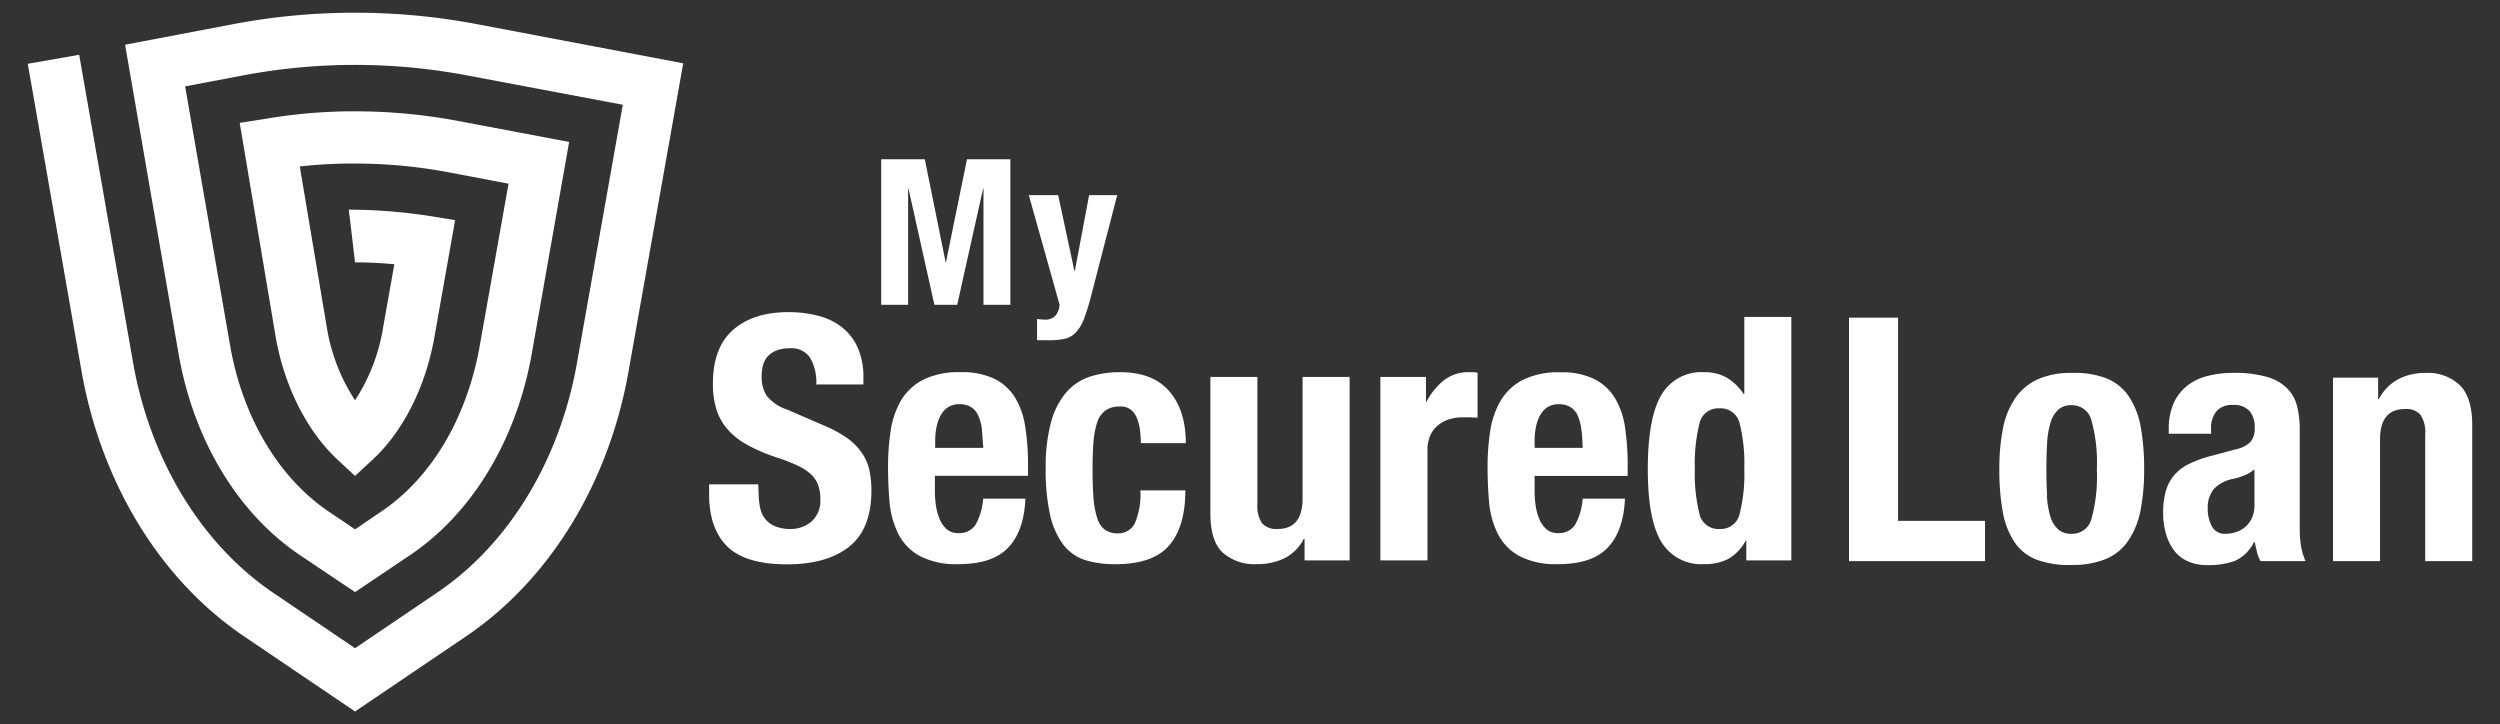 <svg id="Layer_1" data-name="Layer 1" xmlns="http://www.w3.org/2000/svg" xmlns:xlink="http://www.w3.org/1999/xlink" viewBox="0 0 399.73 115.79"><rect x="0" y="0" width="399.73" height="115.79" fill="#333333" stroke="none"/><defs><style>.cls-1{fill:none;}.cls-2{fill:#fff;}.cls-3{opacity:0.4;}.cls-4{clip-path:url(#clip-path);}.cls-5{fill:#f1f1f2;}</style><clipPath id="clip-path"><rect class="cls-1" x="-193.62" y="-873.71" width="841.89" height="594.28"/></clipPath></defs><title>My Secured Loan</title><path class="cls-2" d="M147.87,25.47l3.32,16.42h.07l3.35-16.42h6.94V48.73h-4.3V30.16h-.06l-4.14,18.57H149.4l-4.14-18.57h-.06V48.73h-4.3V25.47Z"/><path class="cls-2" d="M167,51.1a2.17,2.17,0,0,0,1.78-.65,3.1,3.1,0,0,0,.64-1.72L164.5,31.2h4.69l2.6,12.12h.07l2.28-12.12h4.49L174.4,47.55a34.73,34.73,0,0,1-1.12,3.54A6.27,6.27,0,0,1,172,53.17a3.51,3.51,0,0,1-1.76,1,11.77,11.77,0,0,1-2.59.23h-1.83V51A7.68,7.68,0,0,0,167,51.1Z"/><path class="cls-2" d="M121.29,78.59a13.46,13.46,0,0,0,.22,2.48,4.42,4.42,0,0,0,.82,1.88,4,4,0,0,0,1.61,1.2,6.42,6.42,0,0,0,2.53.43,5.05,5.05,0,0,0,3.25-1.17,4.39,4.39,0,0,0,1.44-3.62,6.73,6.73,0,0,0-.35-2.27,4.59,4.59,0,0,0-1.17-1.71,8.48,8.48,0,0,0-2.16-1.39,29.12,29.12,0,0,0-3.3-1.28,28.19,28.19,0,0,1-4.52-1.91,12.1,12.1,0,0,1-3.19-2.43,8.72,8.72,0,0,1-1.88-3.21,13.58,13.58,0,0,1-.6-4.23q0-5.78,3.22-8.61T126,49.91a18.79,18.79,0,0,1,4.82.58,10.16,10.16,0,0,1,3.82,1.85,8.64,8.64,0,0,1,2.51,3.27,11.54,11.54,0,0,1,.9,4.77v1.09h-7.53a7.77,7.77,0,0,0-1-4.28,3.6,3.6,0,0,0-3.27-1.5,5.53,5.53,0,0,0-2.18.38,3.68,3.68,0,0,0-1.39,1,3.46,3.46,0,0,0-.71,1.45,7.24,7.24,0,0,0-.19,1.69,5.6,5.6,0,0,0,.76,3,6.83,6.83,0,0,0,3.27,2.26l6.06,2.62a19.21,19.21,0,0,1,3.65,2,9.78,9.78,0,0,1,2.26,2.29A7.63,7.63,0,0,1,139,75.15a15,15,0,0,1,.33,3.27q0,6.17-3.57,9t-10,2.81c-4.43,0-7.61-1-9.51-2.89s-2.87-4.69-2.87-8.29V77.44h7.85Z"/><path class="cls-2" d="M149.48,78.42a16.15,16.15,0,0,0,.19,2.54,8.45,8.45,0,0,0,.63,2.18,4.18,4.18,0,0,0,1.14,1.53,2.71,2.71,0,0,0,1.75.57A3.08,3.08,0,0,0,156,83.88a10.12,10.12,0,0,0,1.2-4.15h6.75q-.21,5.13-2.72,7.8t-7.91,2.67a12.56,12.56,0,0,1-6.37-1.36,8.41,8.41,0,0,1-3.38-3.6,14,14,0,0,1-1.34-5c-.16-1.85-.24-3.7-.24-5.56a38.62,38.62,0,0,1,.4-5.67A13.84,13.84,0,0,1,144,64.14a8.89,8.89,0,0,1,3.52-3.38,12.76,12.76,0,0,1,6.1-1.25A11.86,11.86,0,0,1,159,60.57a8.12,8.12,0,0,1,3.3,3,12.5,12.5,0,0,1,1.63,4.69,38.21,38.21,0,0,1,.44,6.13v1.69H149.48ZM157,68.64a7.43,7.43,0,0,0-.58-2.18,3,3,0,0,0-1.14-1.36,3.47,3.47,0,0,0-1.88-.47,3.24,3.24,0,0,0-1.88.52,3.77,3.77,0,0,0-1.17,1.36,6.93,6.93,0,0,0-.63,1.88,11.34,11.34,0,0,0-.19,2.08v1.14h7.69C157.13,70.48,157.06,69.49,157,68.64Z"/><path class="cls-2" d="M182.27,68.72a7.5,7.5,0,0,0-.49-1.88,3.33,3.33,0,0,0-1-1.36A2.71,2.71,0,0,0,179,65a3.73,3.73,0,0,0-2.24.63,3.69,3.69,0,0,0-1.31,1.85,12.79,12.79,0,0,0-.6,3.11c-.11,1.25-.16,2.73-.16,4.44s.05,3.37.16,4.66a13.43,13.43,0,0,0,.6,3.19,3.66,3.66,0,0,0,1.23,1.83,3.4,3.4,0,0,0,2,.57,2.93,2.93,0,0,0,2.78-1.64,11.7,11.7,0,0,0,.88-5.23h7.19c0,3.85-.86,6.79-2.59,8.8s-4.59,3-8.58,3a16.2,16.2,0,0,1-4.94-.68A7.21,7.21,0,0,1,170,87.07a12.52,12.52,0,0,1-2.1-4.75,32.62,32.62,0,0,1-.7-7.38,27.18,27.18,0,0,1,.87-7.5,12.18,12.18,0,0,1,2.45-4.74,8.53,8.53,0,0,1,3.76-2.48,15.3,15.3,0,0,1,4.8-.71c3.49,0,6.11,1,7.88,3.05s2.64,4.8,2.64,8.29h-7.19A16.45,16.45,0,0,0,182.27,68.72Z"/><path class="cls-2" d="M208.46,86.17a7.08,7.08,0,0,1-3.1,3.1,9.88,9.88,0,0,1-4.37.93,7.64,7.64,0,0,1-5.53-1.88q-1.94-1.87-1.93-6.3V60.27h7.52V80.5a5,5,0,0,0,.76,3.19,3.09,3.09,0,0,0,2.46.89c2.65,0,4-1.61,4-4.85V60.27h7.52V89.6h-7.2V86.17Z"/><path class="cls-2" d="M228,60.27V64.2h.11a10.57,10.57,0,0,1,2.78-3.41,6.29,6.29,0,0,1,4-1.28l.68,0a4.87,4.87,0,0,1,.68.08v7.19L235,66.73q-.57,0-1.17,0a7.05,7.05,0,0,0-2,.28,5.12,5.12,0,0,0-1.79.9,4.32,4.32,0,0,0-1.31,1.63,5.59,5.59,0,0,0-.49,2.48V89.6h-7.53V60.27Z"/><path class="cls-2" d="M245.37,78.42a16.15,16.15,0,0,0,.19,2.54,8.45,8.45,0,0,0,.63,2.18,4.18,4.18,0,0,0,1.14,1.53,2.71,2.71,0,0,0,1.75.57,3.07,3.07,0,0,0,2.78-1.36,10.12,10.12,0,0,0,1.2-4.15h6.76q-.22,5.13-2.73,7.8c-1.67,1.78-4.31,2.67-7.9,2.67a12.58,12.58,0,0,1-6.38-1.36,8.41,8.41,0,0,1-3.38-3.6,14.24,14.24,0,0,1-1.34-5c-.16-1.85-.24-3.7-.24-5.56a37.27,37.27,0,0,1,.41-5.67,13.63,13.63,0,0,1,1.63-4.85,8.89,8.89,0,0,1,3.52-3.38,12.76,12.76,0,0,1,6.1-1.25,11.86,11.86,0,0,1,5.37,1.06,8.12,8.12,0,0,1,3.3,3,12.5,12.5,0,0,1,1.64,4.69,39.46,39.46,0,0,1,.43,6.13v1.69H245.37Zm7.47-9.78a7.77,7.77,0,0,0-.57-2.18,3.1,3.1,0,0,0-1.15-1.36,3.47,3.47,0,0,0-1.88-.47,3.24,3.24,0,0,0-1.88.52,3.77,3.77,0,0,0-1.17,1.36,6.93,6.93,0,0,0-.63,1.88,11.34,11.34,0,0,0-.19,2.08v1.14h7.69C253,70.48,253,69.49,252.84,68.64Z"/><path class="cls-2" d="M279.11,86.49a7.5,7.5,0,0,1-2.8,2.89,8.15,8.15,0,0,1-3.85.82,7.42,7.42,0,0,1-6.81-3.54q-2.19-3.55-2.18-11.72t2.18-11.81a7.38,7.38,0,0,1,6.81-3.62,7.12,7.12,0,0,1,3.63.87,8.47,8.47,0,0,1,2.7,2.62h.11V50.68h7.52V89.6h-7.2V86.49Zm-7.38-4.33a3.06,3.06,0,0,0,3.19,2.42,3.1,3.1,0,0,0,3.24-2.42,26.58,26.58,0,0,0,.74-7.22,26.62,26.62,0,0,0-.74-7.23,3.11,3.11,0,0,0-3.24-2.42,3.07,3.07,0,0,0-3.19,2.42,26.62,26.62,0,0,0-.74,7.23A26.58,26.58,0,0,0,271.73,82.16Z"/><path class="cls-2" d="M295.64,50.79h7.85V83.28h13.9v6.44H295.64Z"/><path class="cls-2" d="M320.28,68.4a12.74,12.74,0,0,1,2-4.82,8.8,8.8,0,0,1,3.57-2.95,13.06,13.06,0,0,1,5.43-1,14,14,0,0,1,5.61.9,7.87,7.87,0,0,1,3.54,2.92,13,13,0,0,1,1.86,4.85,37.24,37.24,0,0,1,.54,6.76,32.88,32.88,0,0,1-.6,6.65,12.79,12.79,0,0,1-2,4.83,8.15,8.15,0,0,1-3.57,2.86,14,14,0,0,1-5.42.93,14.62,14.62,0,0,1-5.62-.85,7.57,7.57,0,0,1-3.54-2.83,12.76,12.76,0,0,1-1.86-4.86,37.2,37.2,0,0,1-.54-6.73A33,33,0,0,1,320.28,68.4Zm7,10.79a14.36,14.36,0,0,0,.52,3.28,4.64,4.64,0,0,0,1.23,2.12,3,3,0,0,0,2.18.76A3.18,3.18,0,0,0,334.4,83a25.53,25.53,0,0,0,.87-7.91,25.45,25.45,0,0,0-.87-7.9,3.19,3.19,0,0,0-3.16-2.4,3,3,0,0,0-2.18.76,4.62,4.62,0,0,0-1.23,2.13,14.36,14.36,0,0,0-.52,3.27c-.07,1.27-.11,2.65-.11,4.14S327.24,77.92,327.31,79.19Z"/><path class="cls-2" d="M346.77,68.67a9.9,9.9,0,0,1,.82-4.28,7.44,7.44,0,0,1,2.21-2.78,8.65,8.65,0,0,1,3.27-1.52,16.63,16.63,0,0,1,4-.47,18.48,18.48,0,0,1,5.45.66,7.34,7.34,0,0,1,3.21,1.85A6.27,6.27,0,0,1,367.3,65a15.34,15.34,0,0,1,.41,3.63V84.05a20.32,20.32,0,0,0,.19,3.21,11,11,0,0,0,.73,2.46h-7.19a6.38,6.38,0,0,1-.58-1.5c-.12-.53-.24-1-.35-1.56h-.11a6.35,6.35,0,0,1-3,3,12.12,12.12,0,0,1-4.45.69,7.25,7.25,0,0,1-3.32-.69,5.55,5.55,0,0,1-2.18-1.88,8.25,8.25,0,0,1-1.2-2.7,11.64,11.64,0,0,1-.38-3,12.93,12.93,0,0,1,.43-3.57A6.87,6.87,0,0,1,347.62,76a7.2,7.2,0,0,1,2.29-1.77,18.45,18.45,0,0,1,3.35-1.26l4.25-1.14a4.56,4.56,0,0,0,2.35-1.2,3.37,3.37,0,0,0,.65-2.23,4,4,0,0,0-.79-2.65,3.36,3.36,0,0,0-2.7-1,3.25,3.25,0,0,0-2.62,1,4.19,4.19,0,0,0-.87,2.78v.82h-6.76ZM358.87,76a10,10,0,0,1-1.58.52A5.86,5.86,0,0,0,354,78.16a4.64,4.64,0,0,0-1,3.11,5.87,5.87,0,0,0,.66,2.88,2.28,2.28,0,0,0,2.18,1.2,5.67,5.67,0,0,0,1.58-.24,4.51,4.51,0,0,0,1.5-.79,4.19,4.19,0,0,0,1.11-1.42,4.58,4.58,0,0,0,.44-2.07V75.05A6.43,6.43,0,0,1,358.87,76Z"/><path class="cls-2" d="M380.24,60.39v3.43h.11a7.72,7.72,0,0,1,3.11-3.19,9.22,9.22,0,0,1,4.36-1,7.41,7.41,0,0,1,5.53,2c1.29,1.3,1.94,3.43,1.94,6.37V89.72h-7.52V69.49A5,5,0,0,0,387,66.3a3,3,0,0,0-2.45-.9q-4,0-4,4.85V89.72h-7.52V60.39Z"/><path class="cls-2" d="M56.77,113.76,39,101.73c-13.32-9-22.77-24.42-25.94-42.25L4.44,10.2l8.22-1.44L21.28,58c2.77,15.61,10.94,29,22.4,36.78l13.09,8.86,13.09-8.86C81.32,87.06,89.49,73.65,92.26,58l7.32-41.25L74.8,12.08a96.32,96.32,0,0,0-36.06,0L29.6,13.81l7.2,41.48c2,11.43,7.76,21.09,15.71,26.47l4.26,2.88L61,81.76c8-5.38,13.68-15,15.71-26.49l4.6-25.9-9.48-1.8a80.42,80.42,0,0,0-15.09-1.42,77.29,77.29,0,0,0-8.81.46l4.36,25.94A29.79,29.79,0,0,0,56.77,64a29.81,29.81,0,0,0,4.45-11.44l1.83-10.31c-2.09-.2-4.19-.3-6.28-.3l-1-8.43a87.38,87.38,0,0,1,12.82,1l4.18.68L69.44,54c-1.4,7.86-5,15-9.83,19.46l-2.84,2.64-2.84-2.64C49.08,68.92,45.5,61.83,44.1,54L38.33,19.65,42.45,19A83.22,83.22,0,0,1,56.77,17.8a89.32,89.32,0,0,1,16.64,1.57L91,22.7l-6,34C82.53,70.39,75.52,82,65.7,88.67l-8.93,6-8.94-6C38,82,31,70.39,28.58,56.73L20,7.15,37.19,3.88a104.61,104.61,0,0,1,39.16,0l32.89,6.24-8.76,49.36c-3.17,17.84-12.62,33.23-25.94,42.25Z"/><g class="cls-3"><g class="cls-4"><path class="cls-5" d="M-521.68,43.1l-62.27-144.93L4.17-354.5c15.51-7.93,17-21.76,16.44-29.4-.56-7.8-4.07-21.7-21.47-27.15l-256.6-80.37c-76.31-23.91-126.35-91-127.48-171-1.11-79.16,46-147.08,120.35-173.7l914.8-375.18,59.35,146.15L-210.95-687.77c-13.65,4.7-16.38,15.18-16.27,23.14s3.15,18.37,16.92,22.68L46.3-561.58A187.4,187.4,0,0,1,178-395,187.38,187.38,0,0,1,71-211.58l-2.76,1.25Z"/></g></g></svg>